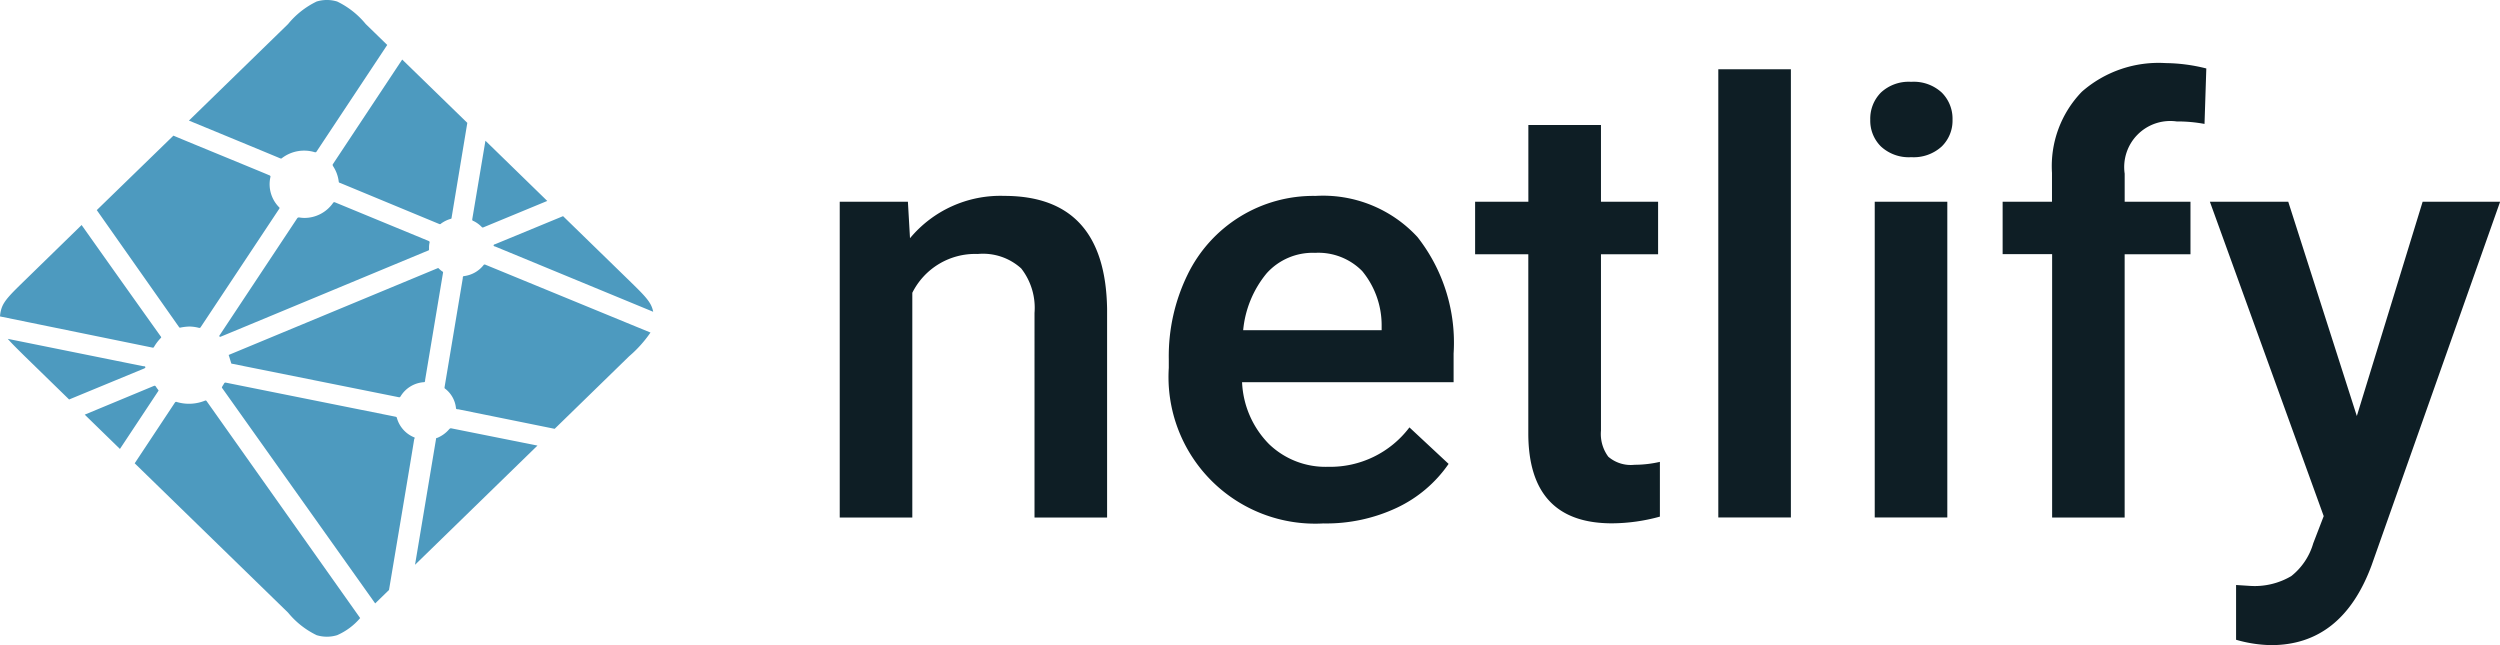 <svg xmlns="http://www.w3.org/2000/svg" xmlns:xlink="http://www.w3.org/1999/xlink" width="93" height="24" viewBox="0 0 93 24">
  <defs>
    <radialGradient id="radial-gradient" cx="0.5" cy="-0.001" r="1" gradientTransform="matrix(0, 1, 1.153, 0, -28.215, 26.544)" gradientUnits="objectBoundingBox">
      <stop offset="0" stop-color="#20c6b7"/>
      <stop offset="1" stop-color="#4d9abf"/>
    </radialGradient>
  </defs>
  <g id="グループ_10367" data-name="グループ 10367" transform="translate(-0.129 -0.829)">
    <path id="パス_31438" data-name="パス 31438" d="M51.9,9.786l.078,1.358a4.372,4.372,0,0,1,3.505-1.575q3.76,0,3.827,4.2v7.764h-2.7V13.924a2.382,2.382,0,0,0-.495-1.656A2.113,2.113,0,0,0,54.5,11.73a2.612,2.612,0,0,0-2.436,1.444v8.361h-2.7V9.786H51.9ZM67.368,21.753a5.456,5.456,0,0,1-5.763-5.787V15.64a6.907,6.907,0,0,1,.7-3.144A5.2,5.2,0,0,1,67.057,9.57a4.78,4.78,0,0,1,3.8,1.531A6.366,6.366,0,0,1,72.2,15.434V16.5H64.331a3.491,3.491,0,0,0,1,2.3,3.03,3.03,0,0,0,2.2.847,3.691,3.691,0,0,0,3.026-1.466l1.457,1.358a4.838,4.838,0,0,1-1.93,1.634,6.168,6.168,0,0,1-2.709.581Zm-.322-10.065a2.3,2.3,0,0,0-1.8.76,3.886,3.886,0,0,0-.874,2.118h5.151v-.2a3.164,3.164,0,0,0-.723-2A2.289,2.289,0,0,0,67.046,11.688ZM77.682,6.931V9.787h2.125v1.954H77.682V18.3a1.422,1.422,0,0,0,.273.972,1.284,1.284,0,0,0,.974.3,4.229,4.229,0,0,0,.945-.109V21.5a6.8,6.8,0,0,1-1.78.25q-3.115,0-3.115-3.355V11.741H73V9.786h1.981V6.931h2.7Zm7.065,14.6h-2.7V4.858h2.7Zm5.819,0h-2.7V9.787h2.7ZM87.7,6.735a1.382,1.382,0,0,1,.395-1.009,1.516,1.516,0,0,1,1.129-.4,1.536,1.536,0,0,1,1.136.4,1.374,1.374,0,0,1,.4,1.01,1.342,1.342,0,0,1-.4.993,1.546,1.546,0,0,1-1.136.4,1.526,1.526,0,0,1-1.129-.4,1.349,1.349,0,0,1-.395-.993Zm6.765,14.8v-9.8H92.624V9.786H94.46V8.712a3.98,3.98,0,0,1,1.112-3.019,4.326,4.326,0,0,1,3.115-1.064,6.393,6.393,0,0,1,1.514.2l-.067,2.063A5.429,5.429,0,0,0,99.1,6.8a1.714,1.714,0,0,0-1.936,1.943V9.786h2.448v1.954H97.163v9.795h-2.7ZM105.8,17.758l2.448-7.971h2.882l-4.783,13.53q-1.1,2.964-3.739,2.964a4.952,4.952,0,0,1-1.3-.2V24.044l.512.033a2.681,2.681,0,0,0,1.541-.364,2.41,2.41,0,0,0,.818-1.221l.389-1.01L100.334,9.787h2.915Z" transform="translate(-17.997 -1.453)" fill="#0e1e25" fill-rule="evenodd"/>
    <path id="パス_31439" data-name="パス 31439" d="M17.739,9.048l-.009,0a.038.038,0,0,1-.015-.008.066.066,0,0,1-.018-.057l.49-2.919,2.3,2.24L18.1,9.291a.06.06,0,0,1-.021,0h-.01l-.013-.011A1.089,1.089,0,0,0,17.739,9.048Zm3.336-.178,2.459,2.394c.511.5.766.746.86,1.034a1.139,1.139,0,0,1,.034.129L18.551,10l-.01,0c-.023-.009-.051-.02-.051-.043s.028-.035.051-.044l.008,0ZM24.327,13.2a4.543,4.543,0,0,1-.793.881l-2.772,2.7-3.586-.727-.019,0c-.032,0-.065-.01-.065-.038a1.048,1.048,0,0,0-.416-.737c-.015-.014-.011-.036-.006-.057a.019.019,0,0,1,0-.009l.674-4.031,0-.014c0-.031.01-.067.038-.067a1.1,1.1,0,0,0,.736-.411.062.062,0,0,1,.017-.017.085.085,0,0,1,.065.009L24.327,13.2Zm-4.2,4.2-4.559,4.439.78-4.67v-.006a.082.082,0,0,1,0-.018c.006-.015.023-.021.039-.027l.008,0a1.171,1.171,0,0,0,.441-.319.1.1,0,0,1,.057-.037.046.046,0,0,1,.018,0l3.21.642ZM14.6,22.776l-.514.5L8.406,15.282,8.4,15.273a.054.054,0,0,1-.016-.037A.041.041,0,0,1,8.4,15.21L8.4,15.2c.017-.025.032-.049.048-.076l.013-.022,0,0a.089.089,0,0,1,.032-.037.079.079,0,0,1,.046,0l6.294,1.264a.1.1,0,0,1,.048.02.045.045,0,0,1,.012.027,1.1,1.1,0,0,0,.652.726c.018.009.01.028,0,.048a.144.144,0,0,0-.01.028C15.463,17.647,14.783,21.686,14.6,22.776Zm-1.073,1.045a2.382,2.382,0,0,1-.855.636,1.3,1.3,0,0,1-.765,0,3.14,3.14,0,0,1-1.062-.838L5.14,18.064l1.49-2.25a.093.093,0,0,1,.025-.029.067.067,0,0,1,.058,0,1.583,1.583,0,0,0,1.039-.051c.017-.006.034-.011.048,0a.105.105,0,0,1,.018.02l5.709,8.067ZM4.59,17.529,3.281,16.254l2.585-1.074a.049.049,0,0,1,.021,0c.022,0,.034.021.046.04.026.039.053.077.082.114l.008.01c.008.011,0,.021-.005.031L4.591,17.529ZM2.7,15.69,1.046,14.078C.765,13.8.56,13.6.418,13.434l5.035,1.017.019,0c.031,0,.065.011.065.039s-.037.045-.069.057l-.015.006ZM.129,12.6A1.2,1.2,0,0,1,.186,12.3c.094-.288.349-.536.86-1.034L3.165,9.2Q4.629,11.27,6.1,13.332c.017.022.036.047.016.065a1.719,1.719,0,0,0-.251.326.094.094,0,0,1-.032.038.036.036,0,0,1-.027,0h0L.129,12.6Zm3.6-3.955L6.58,5.875c.268.114,1.243.515,2.114.873.66.272,1.261.519,1.45.6a.07.07,0,0,1,.044.033.062.062,0,0,1,0,.037,1.216,1.216,0,0,0,.332,1.129c.019.019,0,.045-.016.068l-.009.013L7.6,12.991a.086.086,0,0,1-.027.031.075.075,0,0,1-.055,0,1.505,1.505,0,0,0-.344-.046,1.946,1.946,0,0,0-.331.039h0a.043.043,0,0,1-.034,0,.124.124,0,0,1-.029-.032L3.732,8.649ZM7.157,5.315l3.688-3.591A3.136,3.136,0,0,1,11.907.886a1.3,1.3,0,0,1,.765,0,3.136,3.136,0,0,1,1.062.837l.8.778L11.911,6.458a.091.091,0,0,1-.026.03.068.068,0,0,1-.057,0,1.359,1.359,0,0,0-1.218.229c-.017.017-.043.007-.064,0C10.2,6.569,7.538,5.472,7.157,5.315Zm7.934-2.271L17.513,5.4l-.584,3.52v.009a.1.1,0,0,1-.005.023c-.006.012-.019.015-.032.019a1.179,1.179,0,0,0-.348.169l-.013.011a.04.04,0,0,1-.025.015.081.081,0,0,1-.027,0L12.789,7.637l-.007,0c-.023-.009-.051-.02-.051-.044a1.331,1.331,0,0,0-.2-.565c-.018-.028-.037-.058-.022-.087ZM12.6,8.36l3.46,1.427c.019.009.04.017.048.036a.066.066,0,0,1,0,.035.816.816,0,0,0-.019.162v.095c0,.023-.025.033-.048.043l-.007,0c-.548.228-7.7,3.2-7.706,3.2a.042.042,0,0,1-.033-.01c-.019-.019,0-.044.017-.068l.009-.012,2.843-4.287.005-.007c.016-.026.036-.055.066-.055l.029,0a1.361,1.361,0,0,0,.18.017,1.3,1.3,0,0,0,1.072-.554.1.1,0,0,1,.022-.025A.066.066,0,0,1,12.6,8.36ZM8.634,14.034,16.424,10.8a.035.035,0,0,1,.022.011,1.047,1.047,0,0,0,.114.1l.017.011c.016.009.032.019.033.035a.061.061,0,0,1,0,.015l-.667,3.992,0,.016c0,.031-.009.066-.039.066a1.1,1.1,0,0,0-.871.523l0,0a.087.087,0,0,1-.032.035.073.073,0,0,1-.044,0L8.737,14.355C8.731,14.354,8.641,14.035,8.634,14.034Z" fill="url(#radial-gradient)"/>
  </g>
</svg>
